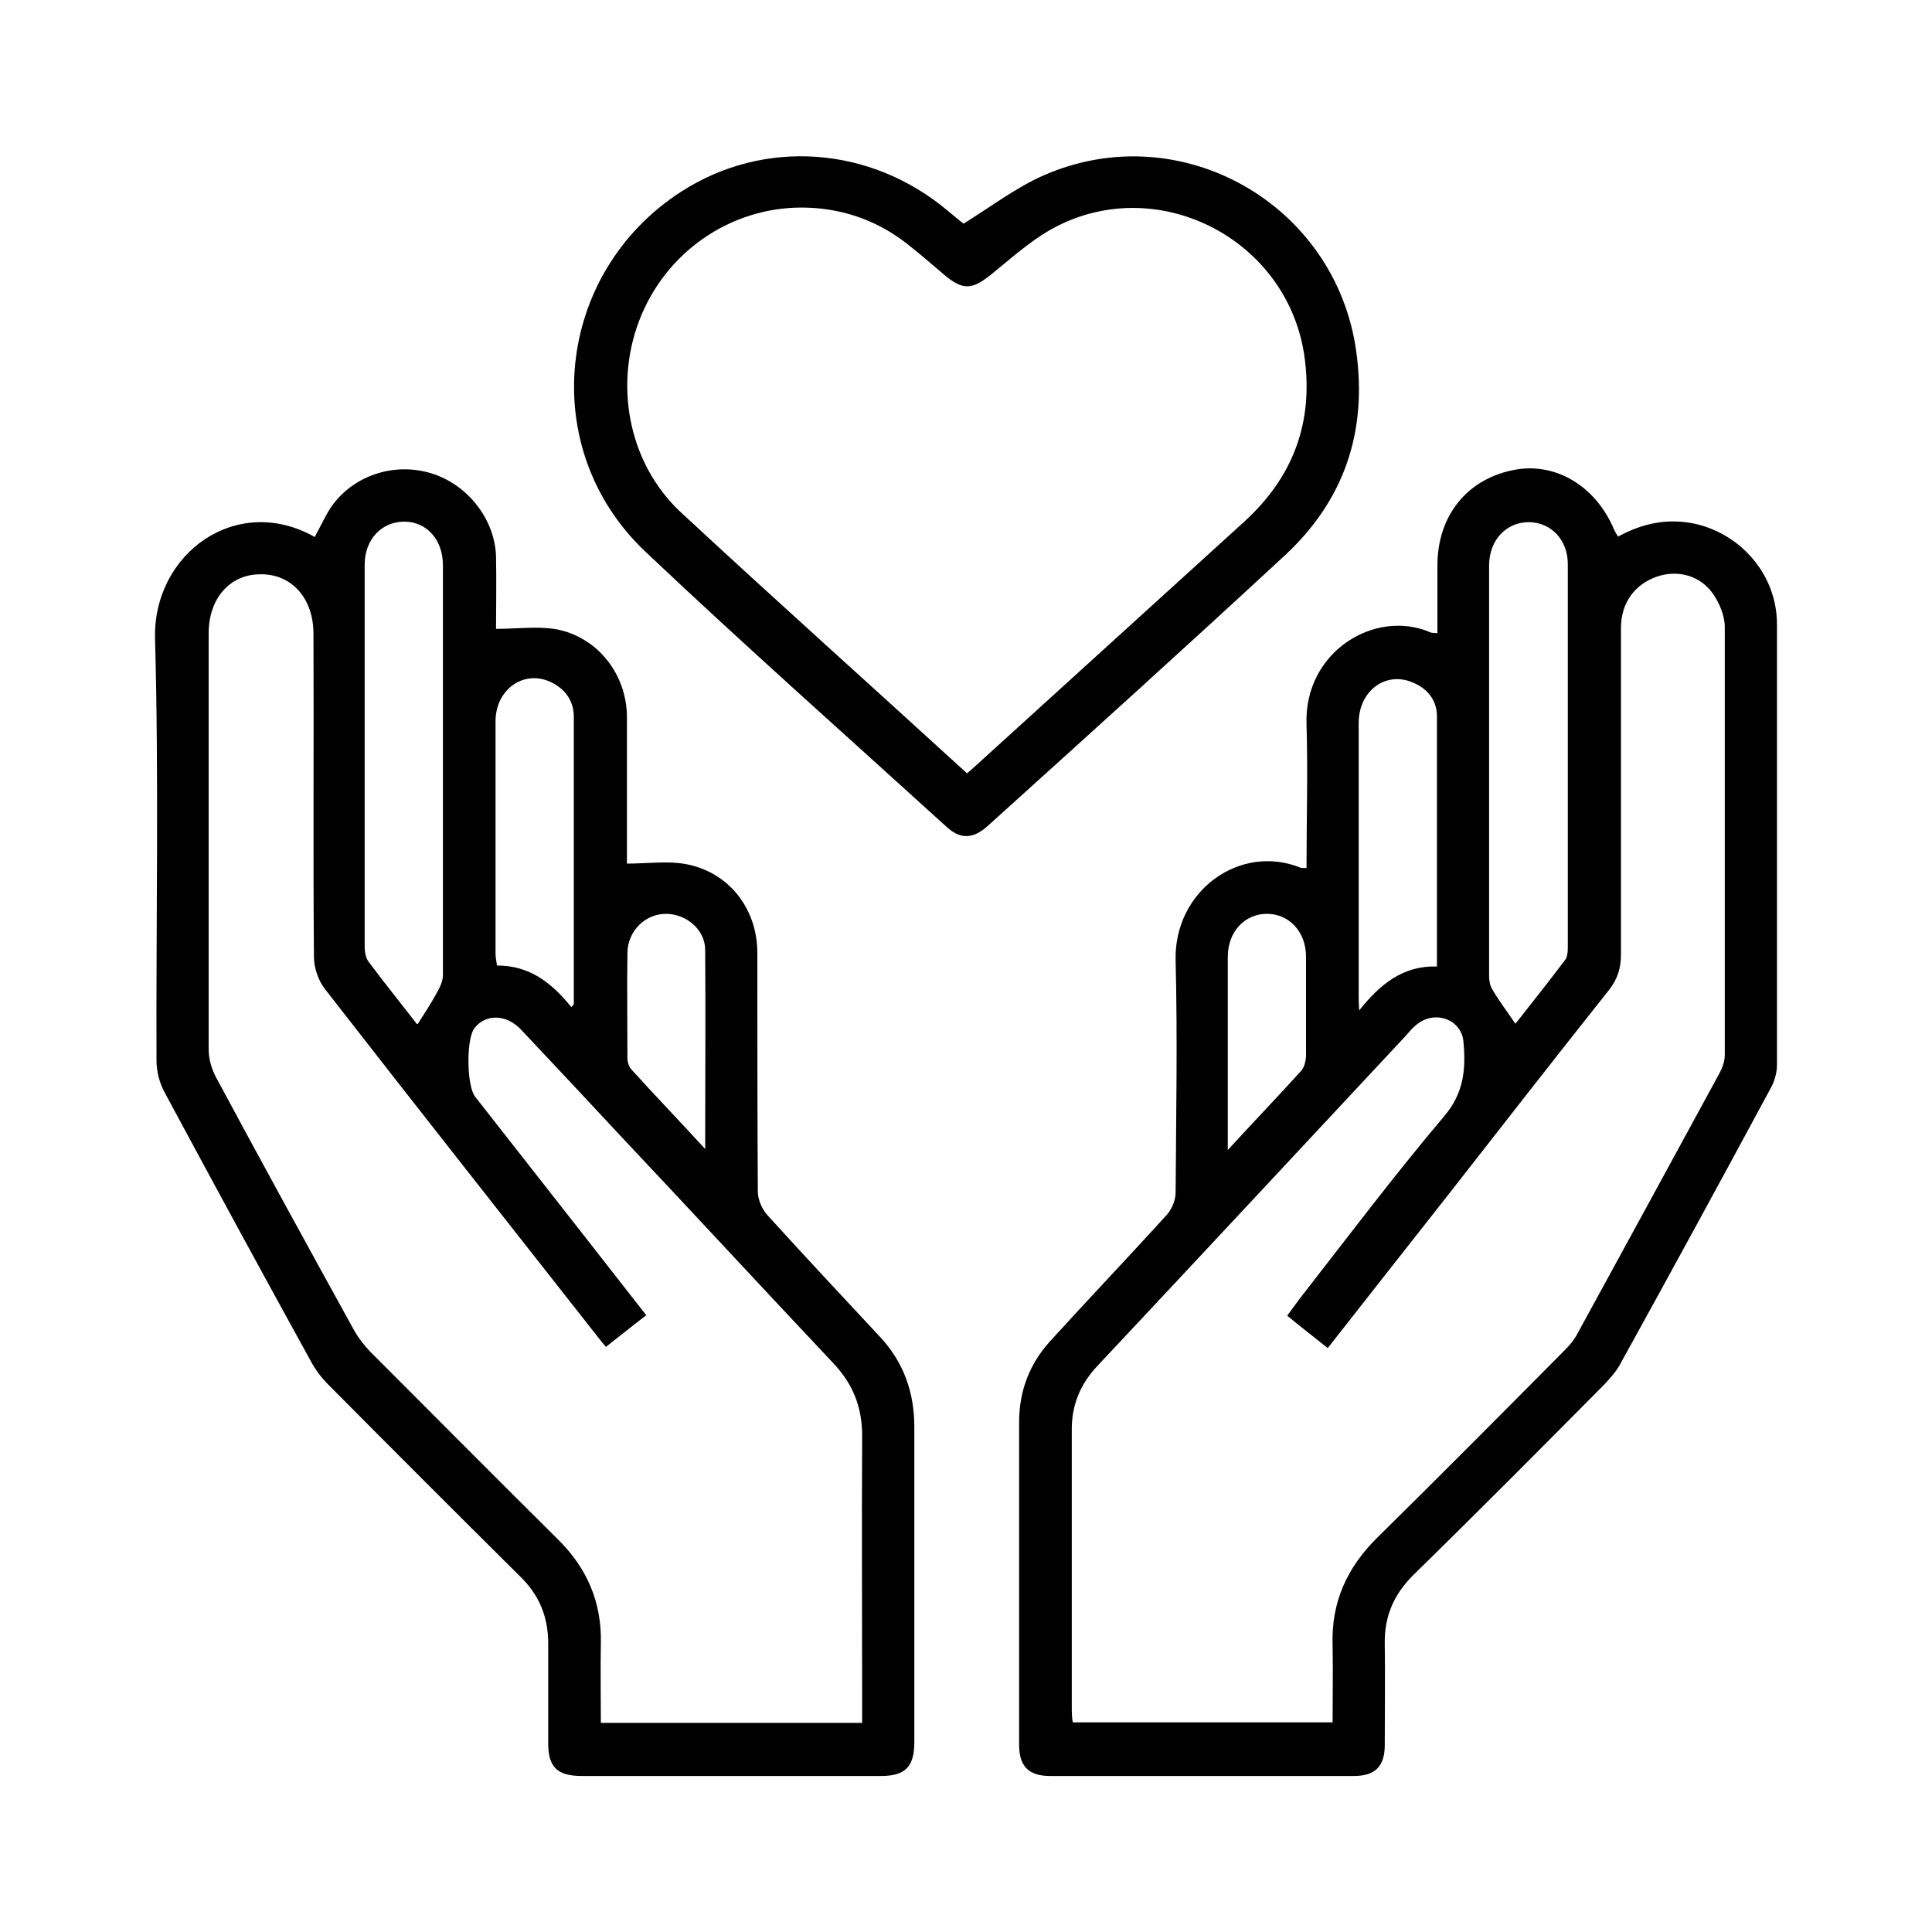 <?xml version="1.0" encoding="UTF-8"?>
<svg id="Layer_1" data-name="Layer 1" xmlns="http://www.w3.org/2000/svg" version="1.1" viewBox="0 0 400 400">
  <defs>
    <style>
      .cls-1 {
        fill: #000;
        stroke-width: 0px;
      }
    </style>
  </defs>
  <g id="d5i0c3.tif">
    <g>
      <path class="cls-1" d="M65.2,111.1c1.1-2,2-4,3.2-5.9,4.5-6.7,13.1-9.6,20.9-7.2,7.5,2.3,13.2,9.5,13.4,17.3.1,5.2,0,10.4,0,14.9,4.3,0,8.6-.6,12.6.1,8.5,1.7,14.4,9.3,14.5,18,0,9.4,0,18.7,0,28.1,0,1.1,0,2.2,0,2.4,4.3,0,8.4-.6,12.2.1,9,1.7,14.8,9.3,14.8,18.4,0,16.5,0,32.9.1,49.4,0,1.7.9,3.7,2,4.9,7.7,8.5,15.6,16.9,23.4,25.3,4.8,5.2,7,11.4,7,18.5,0,21.8,0,43.5,0,65.3,0,5.1-1.9,7-6.9,7-20.6,0-41.3,0-61.9,0-5.1,0-7-1.8-7-6.8,0-6.9,0-13.8,0-20.6,0-5.5-1.8-10-5.8-13.9-13.3-13.2-26.5-26.4-39.7-39.7-1.4-1.4-2.7-3.1-3.6-4.8-10.2-18.5-20.3-37.1-30.3-55.7-1.1-2-1.7-4.4-1.7-6.7-.1-29.1.5-58.2-.3-87.2-.5-17.7,16.9-30.3,33.1-21.1ZM125.6,279c-.6-.7-.9-1-1.2-1.4-19.1-24.3-38.2-48.5-57.1-72.8-1.4-1.8-2.3-4.4-2.3-6.7-.2-22.3,0-44.6-.1-66.9,0-7.3-4.5-12.4-11-12.3-6.3,0-10.7,5-10.7,12.2,0,28.7,0,57.5,0,86.2,0,1.9.6,4,1.5,5.7,9.4,17.5,19,35,28.6,52.4.9,1.6,2,3,3.2,4.3,13,13,25.9,26,39,39,6,5.9,9.1,13,8.9,21.5-.1,5.5,0,11,0,16.5h54.1v-3.9c0-18.5-.1-37,0-55.5,0-6-1.9-10.8-6.1-15.2-14.7-15.6-29.2-31.3-43.9-46.9-6.8-7.3-13.7-14.7-20.6-22-3.1-3.3-7.4-3.3-9.7-.3-1.7,2.3-1.6,12,.2,14.2,7.5,9.6,15,19.1,22.5,28.7,4.3,5.5,8.5,10.9,12.9,16.5-3,2.3-5.6,4.4-8.4,6.6ZM86.5,212c1.4-2.2,2.7-4.2,3.8-6.2.7-1.2,1.4-2.6,1.4-3.9,0-28.3,0-56.6,0-84.9,0-5.3-3.4-9-8-9-4.7,0-8.2,3.7-8.2,8.9,0,26.4,0,52.8,0,79.1,0,1,.2,2.3.8,3.1,3.2,4.3,6.6,8.5,10,12.9ZM118.3,208.5c.4-.5.5-.5.5-.6,0-19.8,0-39.6,0-59.5,0-3.3-1.8-5.8-4.8-7.2-5.5-2.6-11.4,1.5-11.4,8.1,0,16.1,0,32.2,0,48.3,0,.7.2,1.5.3,2.3,6.8,0,11.3,3.6,15.3,8.5ZM146,238c0-14.4.1-27.9,0-41.3,0-4.3-4-7.5-8.1-7.5-4.3,0-7.9,3.5-8,8-.1,7.3,0,14.6,0,21.9,0,.8.3,1.8.9,2.4,4.8,5.3,9.8,10.5,15.3,16.5Z"/>
      <path class="cls-1" d="M270.5,179.8c0-10.1.3-20,0-29.9-.5-15,14.2-23.9,25.6-19,.4.2.9.1,1.5.2,0-4.7,0-9.3,0-14,0-10.3,6.1-17.9,15.8-19.8,8.6-1.7,17,3.3,20.8,12.4.2.4.4.8.8,1.4,5.1-2.8,10.4-3.9,16.2-2.6,9.6,2.3,16.7,10.8,16.7,20.7,0,30.4,0,60.9,0,91.3,0,1.6-.5,3.4-1.3,4.8-10.3,19.1-20.7,38.2-31.2,57.2-.8,1.5-2.1,2.9-3.3,4.2-13.1,13.2-26.2,26.4-39.5,39.4-4,4-6,8.5-5.9,14.2.1,7,0,14,0,21,0,4.4-2,6.4-6.4,6.4-21,0-41.9,0-62.9,0-4.4,0-6.4-2-6.4-6.4,0-22.3,0-44.6,0-67,0-6.3,2.2-12,6.4-16.6,8-8.8,16.1-17.3,24.1-26.1,1.1-1.2,1.9-3.1,1.9-4.7.1-16,.4-32,0-48-.4-14.5,13.4-24.4,26-19.2.2,0,.4,0,1.2,0ZM275.9,356.8c0-5.6.1-10.9,0-16.2-.3-8.9,3-16.1,9.3-22.3,12.9-12.7,25.7-25.6,38.5-38.5,1.1-1.1,2.2-2.3,2.9-3.7,9.8-17.9,19.6-35.9,29.4-53.9.6-1.1,1.1-2.5,1.1-3.8,0-29.5,0-59.1,0-88.6,0-2.3-1.1-4.9-2.4-6.8-2.7-3.9-7.4-5.1-11.7-3.6-4.6,1.6-7.4,5.5-7.4,10.6,0,22.5,0,45.1,0,67.6,0,2.9-.7,5.1-2.5,7.4-11.3,14.2-22.4,28.5-33.6,42.8-8.1,10.3-16.3,20.7-24.6,31.3-2.9-2.3-5.6-4.4-8.4-6.7.9-1.2,1.7-2.3,2.5-3.4,9.9-12.7,19.6-25.6,30-37.9,4.1-4.8,4.5-9.8,4-15.3-.3-4.6-5.6-6.7-9.4-3.9-1,.7-1.8,1.7-2.6,2.6-21.2,22.7-42.4,45.5-63.7,68.2-3.7,3.9-5.5,8.3-5.4,13.7,0,18.9,0,37.9,0,56.8,0,1.1,0,2.2.2,3.4h54ZM313.8,211.9c3.3-4.2,6.8-8.6,10.2-13.1.5-.6.6-1.7.6-2.5,0-26.5,0-53,0-79.5,0-5-3.4-8.6-8-8.7-4.7,0-8.2,3.6-8.3,8.8,0,28.4,0,56.8,0,85.2,0,1,.2,2,.7,2.8,1.4,2.4,3.1,4.6,4.7,7ZM297.5,200c0-17.5,0-34.6,0-51.7,0-3.3-1.9-5.7-5-7-5.6-2.4-11.2,1.7-11.2,8.4,0,18.8,0,37.6,0,56.4,0,.7,0,1.5.1,3.1,4.4-5.5,9.1-9.3,16.1-9.1ZM254.2,238.1c5.5-6,10.4-11.1,15.2-16.4.7-.8,1-2.2,1-3.3,0-6.8,0-13.5,0-20.3,0-5.2-3.5-8.9-8.1-8.9-4.6,0-8.1,3.7-8.1,8.9,0,7.3,0,14.6,0,22,0,5.7,0,11.4,0,18Z"/>
      <path class="cls-1" d="M199.5,46.3c5.8-3.6,10.9-7.5,16.6-10,28.3-12.4,60.5,5.9,64.7,36.5,2.3,16.6-2.5,30.8-14.8,42.2-20.3,18.8-40.9,37.4-61.5,56-3,2.7-5.6,2.8-8.4.3-20.9-19-42.1-37.8-62.6-57.2-22.4-21.3-18.5-57.6,7.5-74.4,17.2-11.1,39.3-9.5,55.3,4,1.2,1,2.4,2,3.3,2.7ZM200.1,160.2c1-.8,1.7-1.5,2.5-2.2,18.3-16.6,36.5-33.2,54.8-49.8,10.4-9.4,14.7-20.9,12.6-34.9-3.8-24.3-31-37.8-52.4-25.8-4.6,2.6-8.5,6.2-12.6,9.5-3.8,3-5.7,3.1-9.5-.1-2.6-2.2-5.1-4.4-7.8-6.5-5.9-4.6-12.8-7.1-20.3-7.4-14.9-.6-28.6,8.2-34.5,22-6,14-3,30.8,8.1,41.1,19.5,18.1,39.3,35.8,59.2,54Z"/>
    </g>
  </g>
</svg>